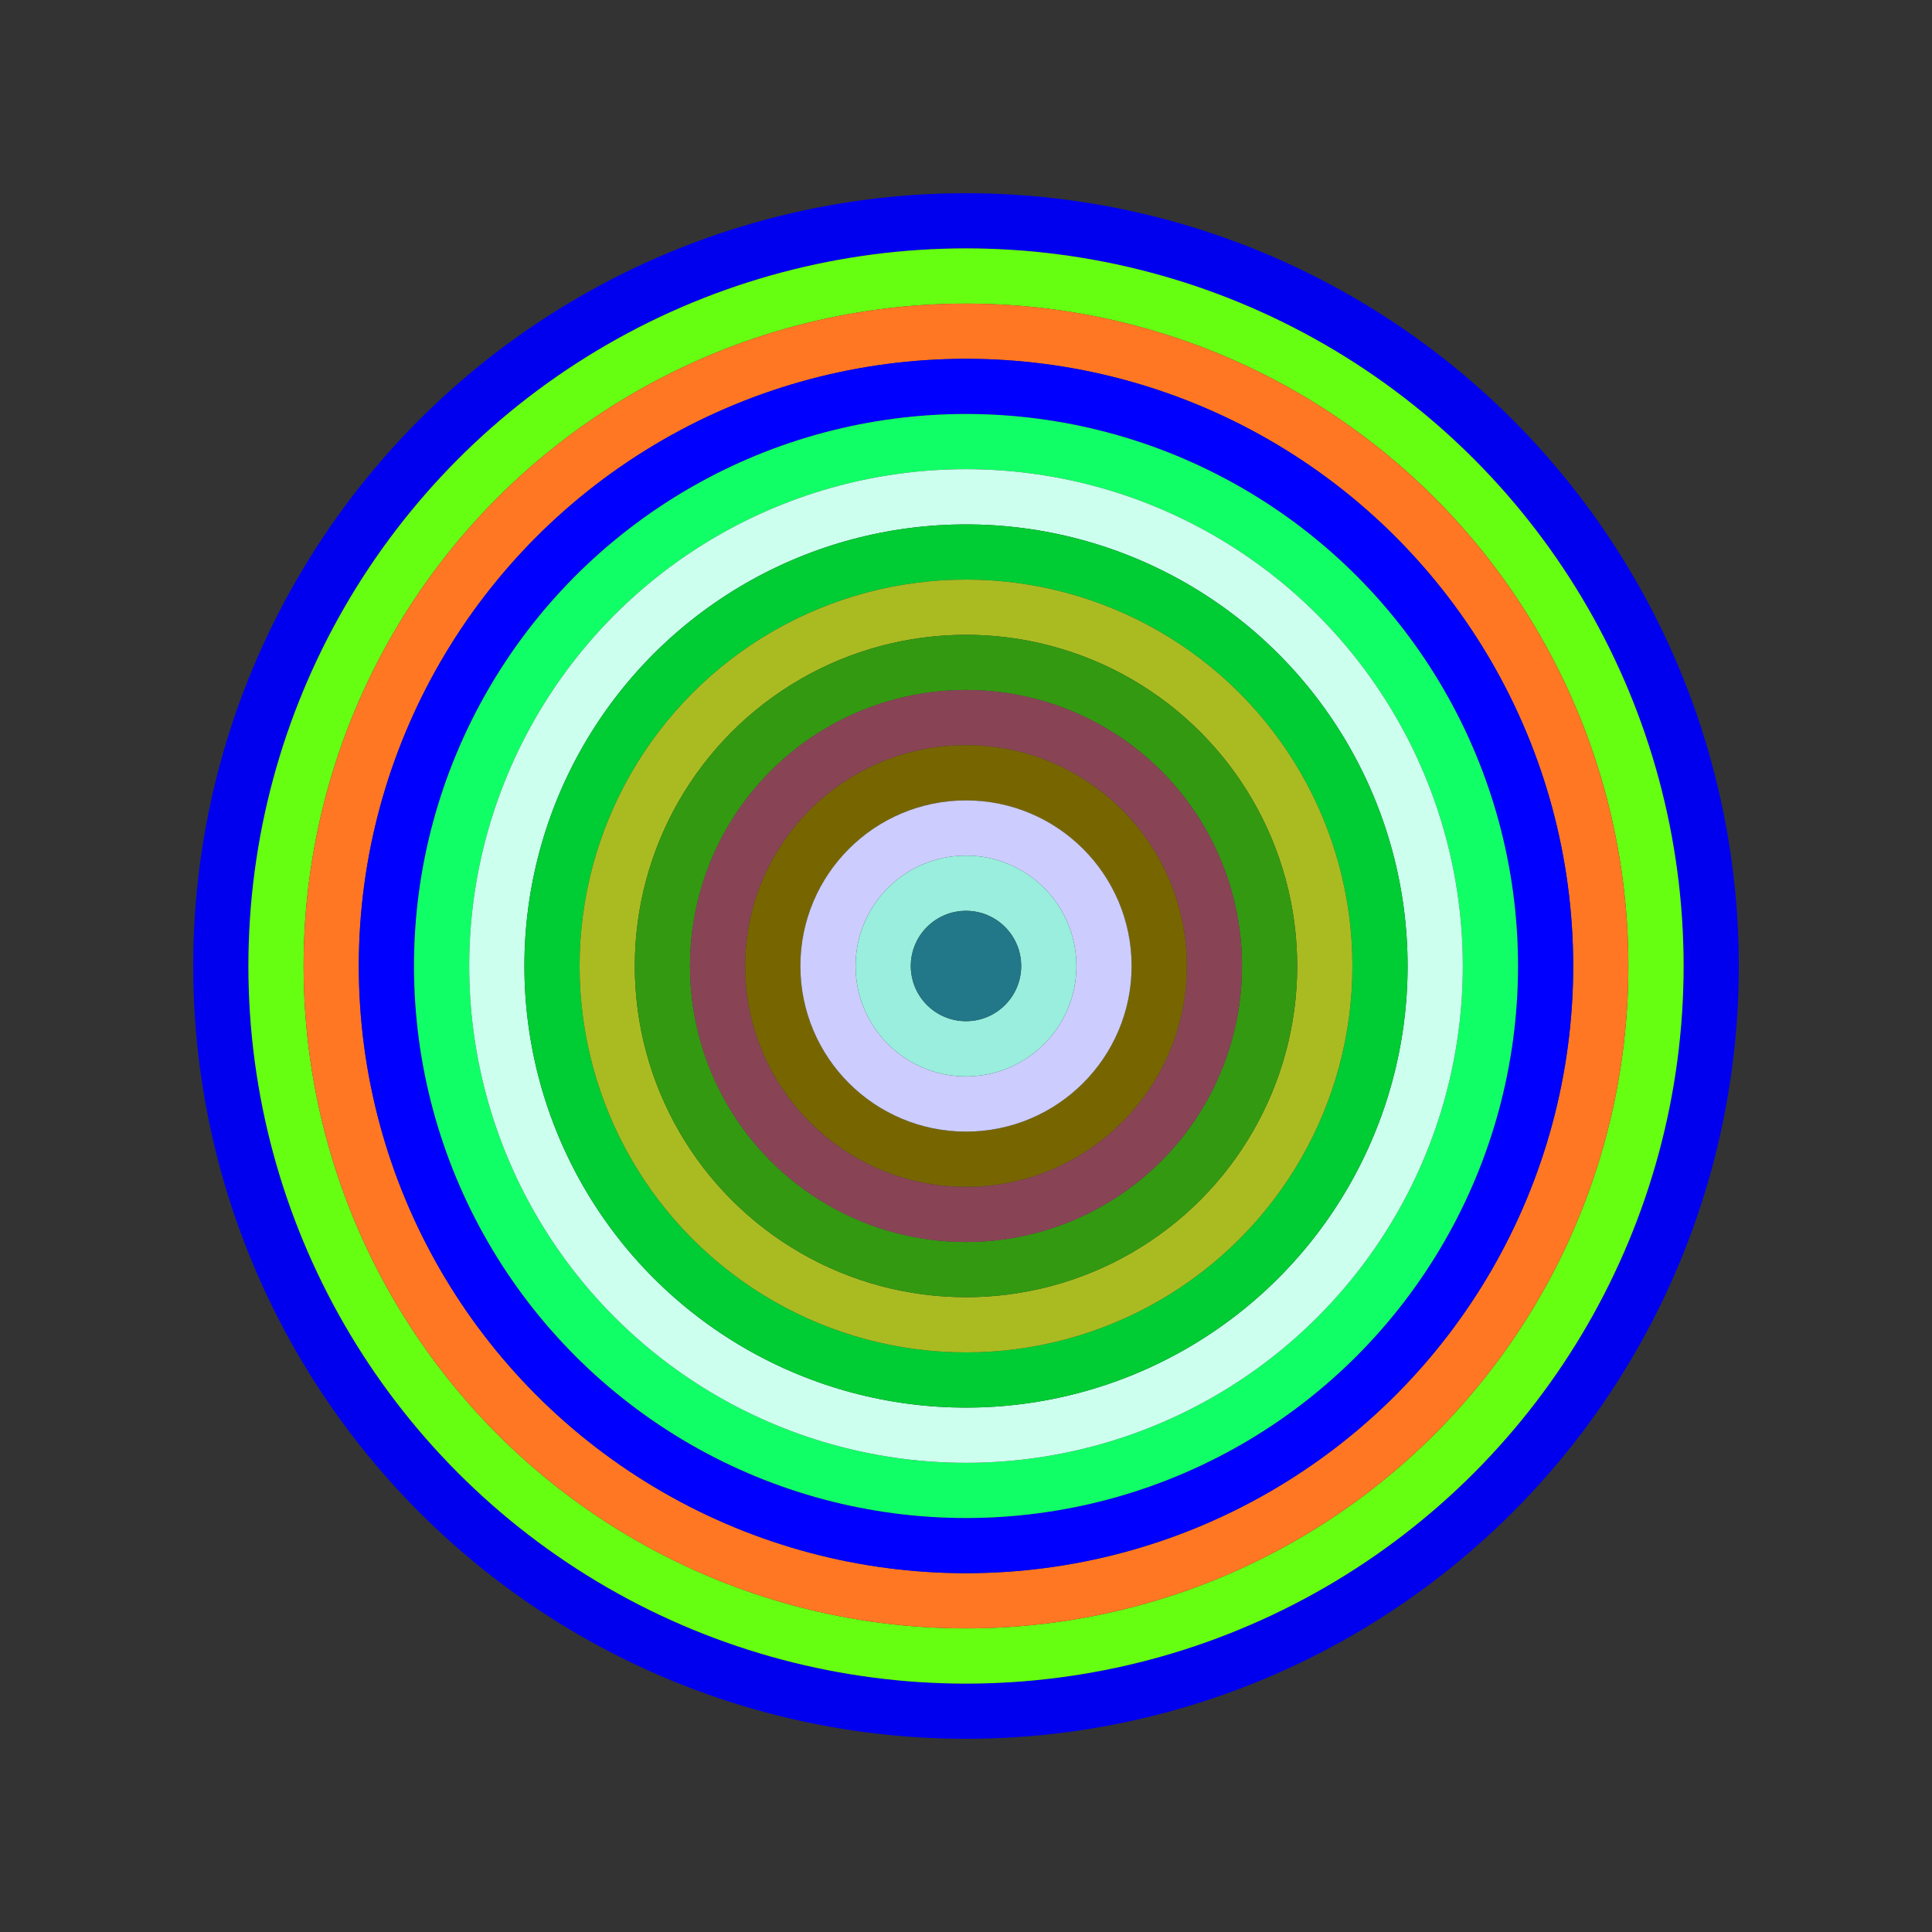 <svg id="0xe6F1F7200F1F6cFE0C3ab2391845760cCF9eD278" viewBox="0 0 700 700" xmlns="http://www.w3.org/2000/svg"><rect x="0" y="0" width="700" height="700" fill="#333333" stroke="none"/><style>.a{stroke-width:20;}</style><g class="a" fill="none"><circle cx="350" cy="350" r="270" stroke="#00e"></circle><circle cx="350" cy="350" r="250" stroke="#6F1"></circle><circle cx="350" cy="350" r="230" stroke="#F72"></circle><circle cx="350" cy="350" r="210" stroke="#00F"></circle><circle cx="350" cy="350" r="190" stroke="#1F6"></circle><circle cx="350" cy="350" r="170" stroke="#cFE"></circle><circle cx="350" cy="350" r="150" stroke="#0C3"></circle><circle cx="350" cy="350" r="130" stroke="#ab2"></circle><circle cx="350" cy="350" r="110" stroke="#391"></circle><circle cx="350" cy="350" r="90" stroke="#845"></circle><circle cx="350" cy="350" r="70" stroke="#760"></circle><circle cx="350" cy="350" r="50" stroke="#cCF"></circle><circle cx="350" cy="350" r="30" stroke="#9eD"></circle><circle cx="350" cy="350" r="10" stroke="#278"></circle></g></svg>